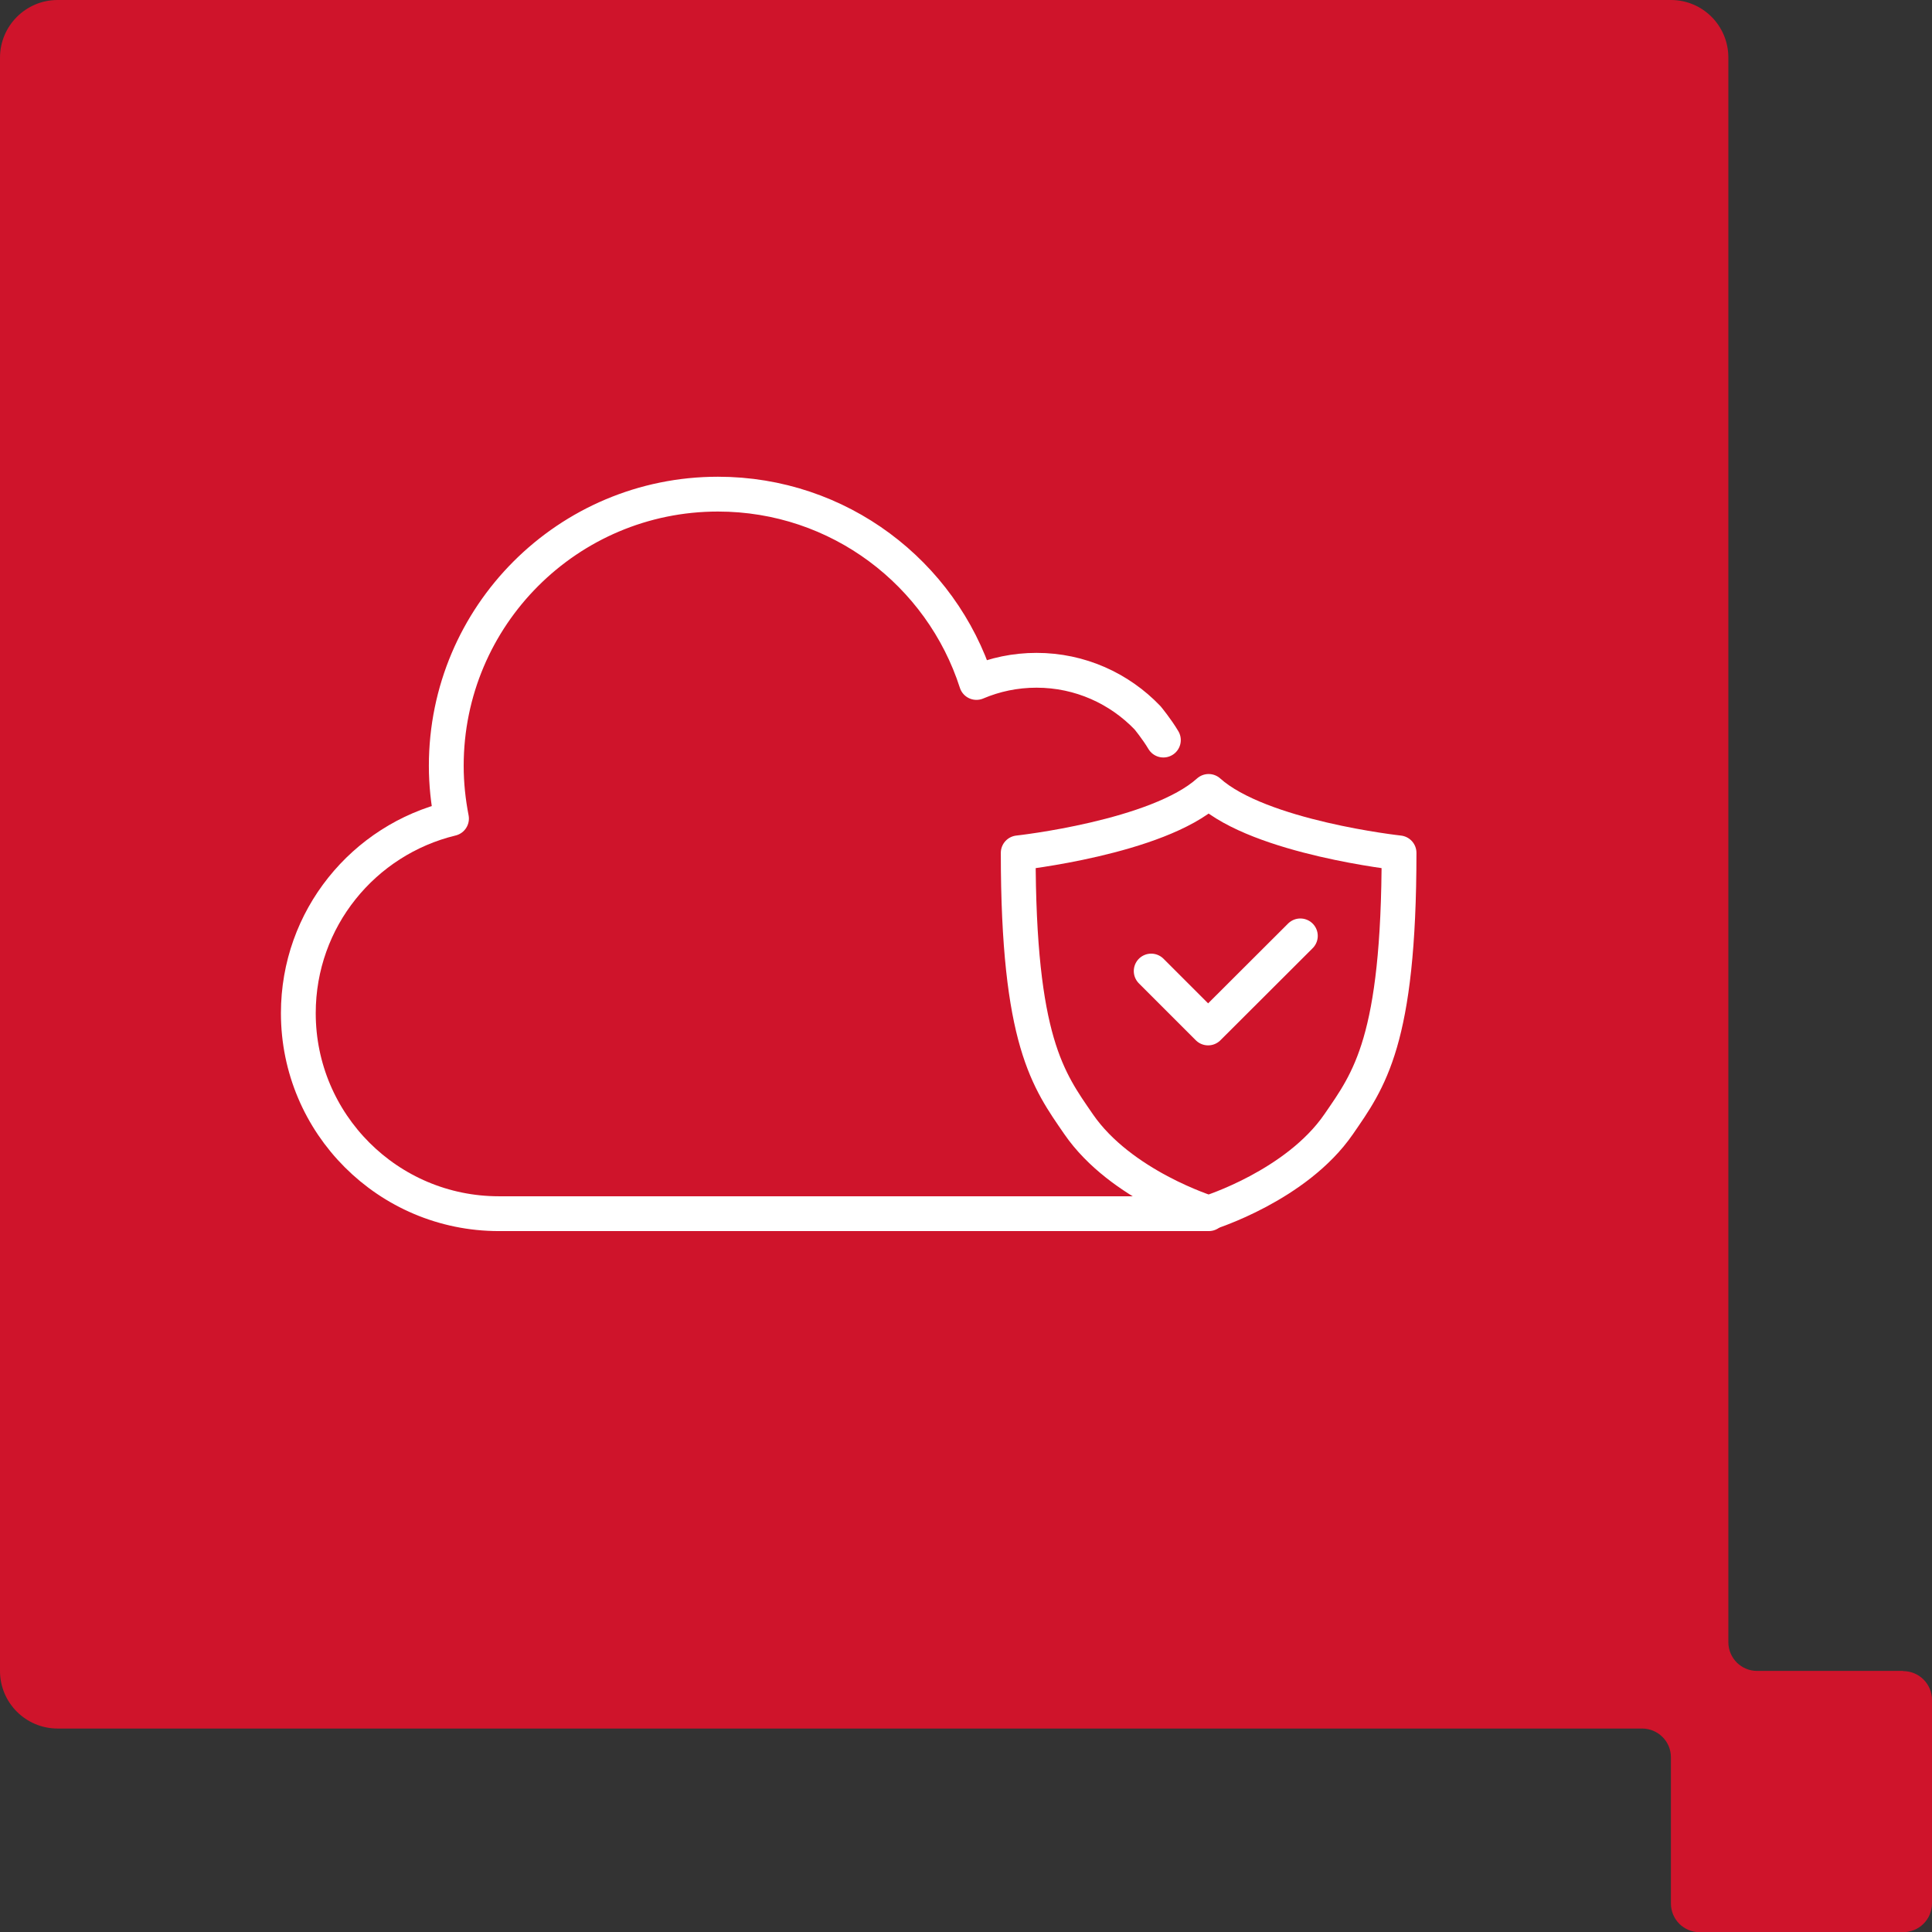 <?xml version="1.0" encoding="UTF-8"?>
<svg id="Layer_1" data-name="Layer 1" xmlns="http://www.w3.org/2000/svg" viewBox="0 0 111 111">
  <rect x="0" y="0" width="111" height="111" fill="#333333" stroke="none"/>
  <defs>
    <style>
      .cls-1 {
        fill: none;
        stroke: #fff;
        stroke-linecap: round;
        stroke-linejoin: round;
        stroke-width: 2px;
      }

      .cls-2 {
        fill: #cf142b;
      }
    </style>
  </defs>
  <g id="Icon-Advisory-and-Design">
    <path id="Path_273" data-name="Path 273" class="cls-2" d="M109.34,96h-8.39c-.91,0-1.65-.74-1.65-1.65V3.31c0-1.83-1.47-3.31-3.3-3.31H3.31C1.48,0,0,1.49,0,3.31V96c0,1.83,1.48,3.31,3.31,3.31H94.34c.91,0,1.66,.73,1.66,1.65,0,0,0,0,0,.01v8.39c0,.91,.73,1.64,1.63,1.65h11.71c.91,0,1.65-.73,1.66-1.64,0,0,0,0,0,0v-11.7c0-.92-.74-1.66-1.66-1.66h0Z"/>
  </g>
  <g>
    <path class="cls-1" d="M69.45,69.73H28.66c-6.36,0-11.52-5.16-11.52-11.52,0-5.43,3.75-9.96,8.8-11.18-.19-.98-.3-1.99-.3-3.03,0-8.62,6.99-15.61,15.61-15.61,6.95,0,12.83,4.54,14.85,10.82,1.06-.45,2.22-.7,3.45-.7,2.51,0,4.77,1.05,6.38,2.73,0,0,.53,.64,.91,1.28"/>
    <path class="cls-1" d="M69.45,69.68s5.03-1.56,7.46-5.09c1.74-2.53,3.47-4.77,3.47-15.59,0,0-7.98-.87-10.94-3.53h0c-2.95,2.66-10.94,3.53-10.94,3.53,0,10.82,1.73,13.06,3.47,15.59,2.43,3.53,7.46,5.09,7.46,5.09"/>
    <polyline class="cls-1" points="66.14 55.79 69.41 59.06 74.71 53.77"/>
  </g>
</svg>
